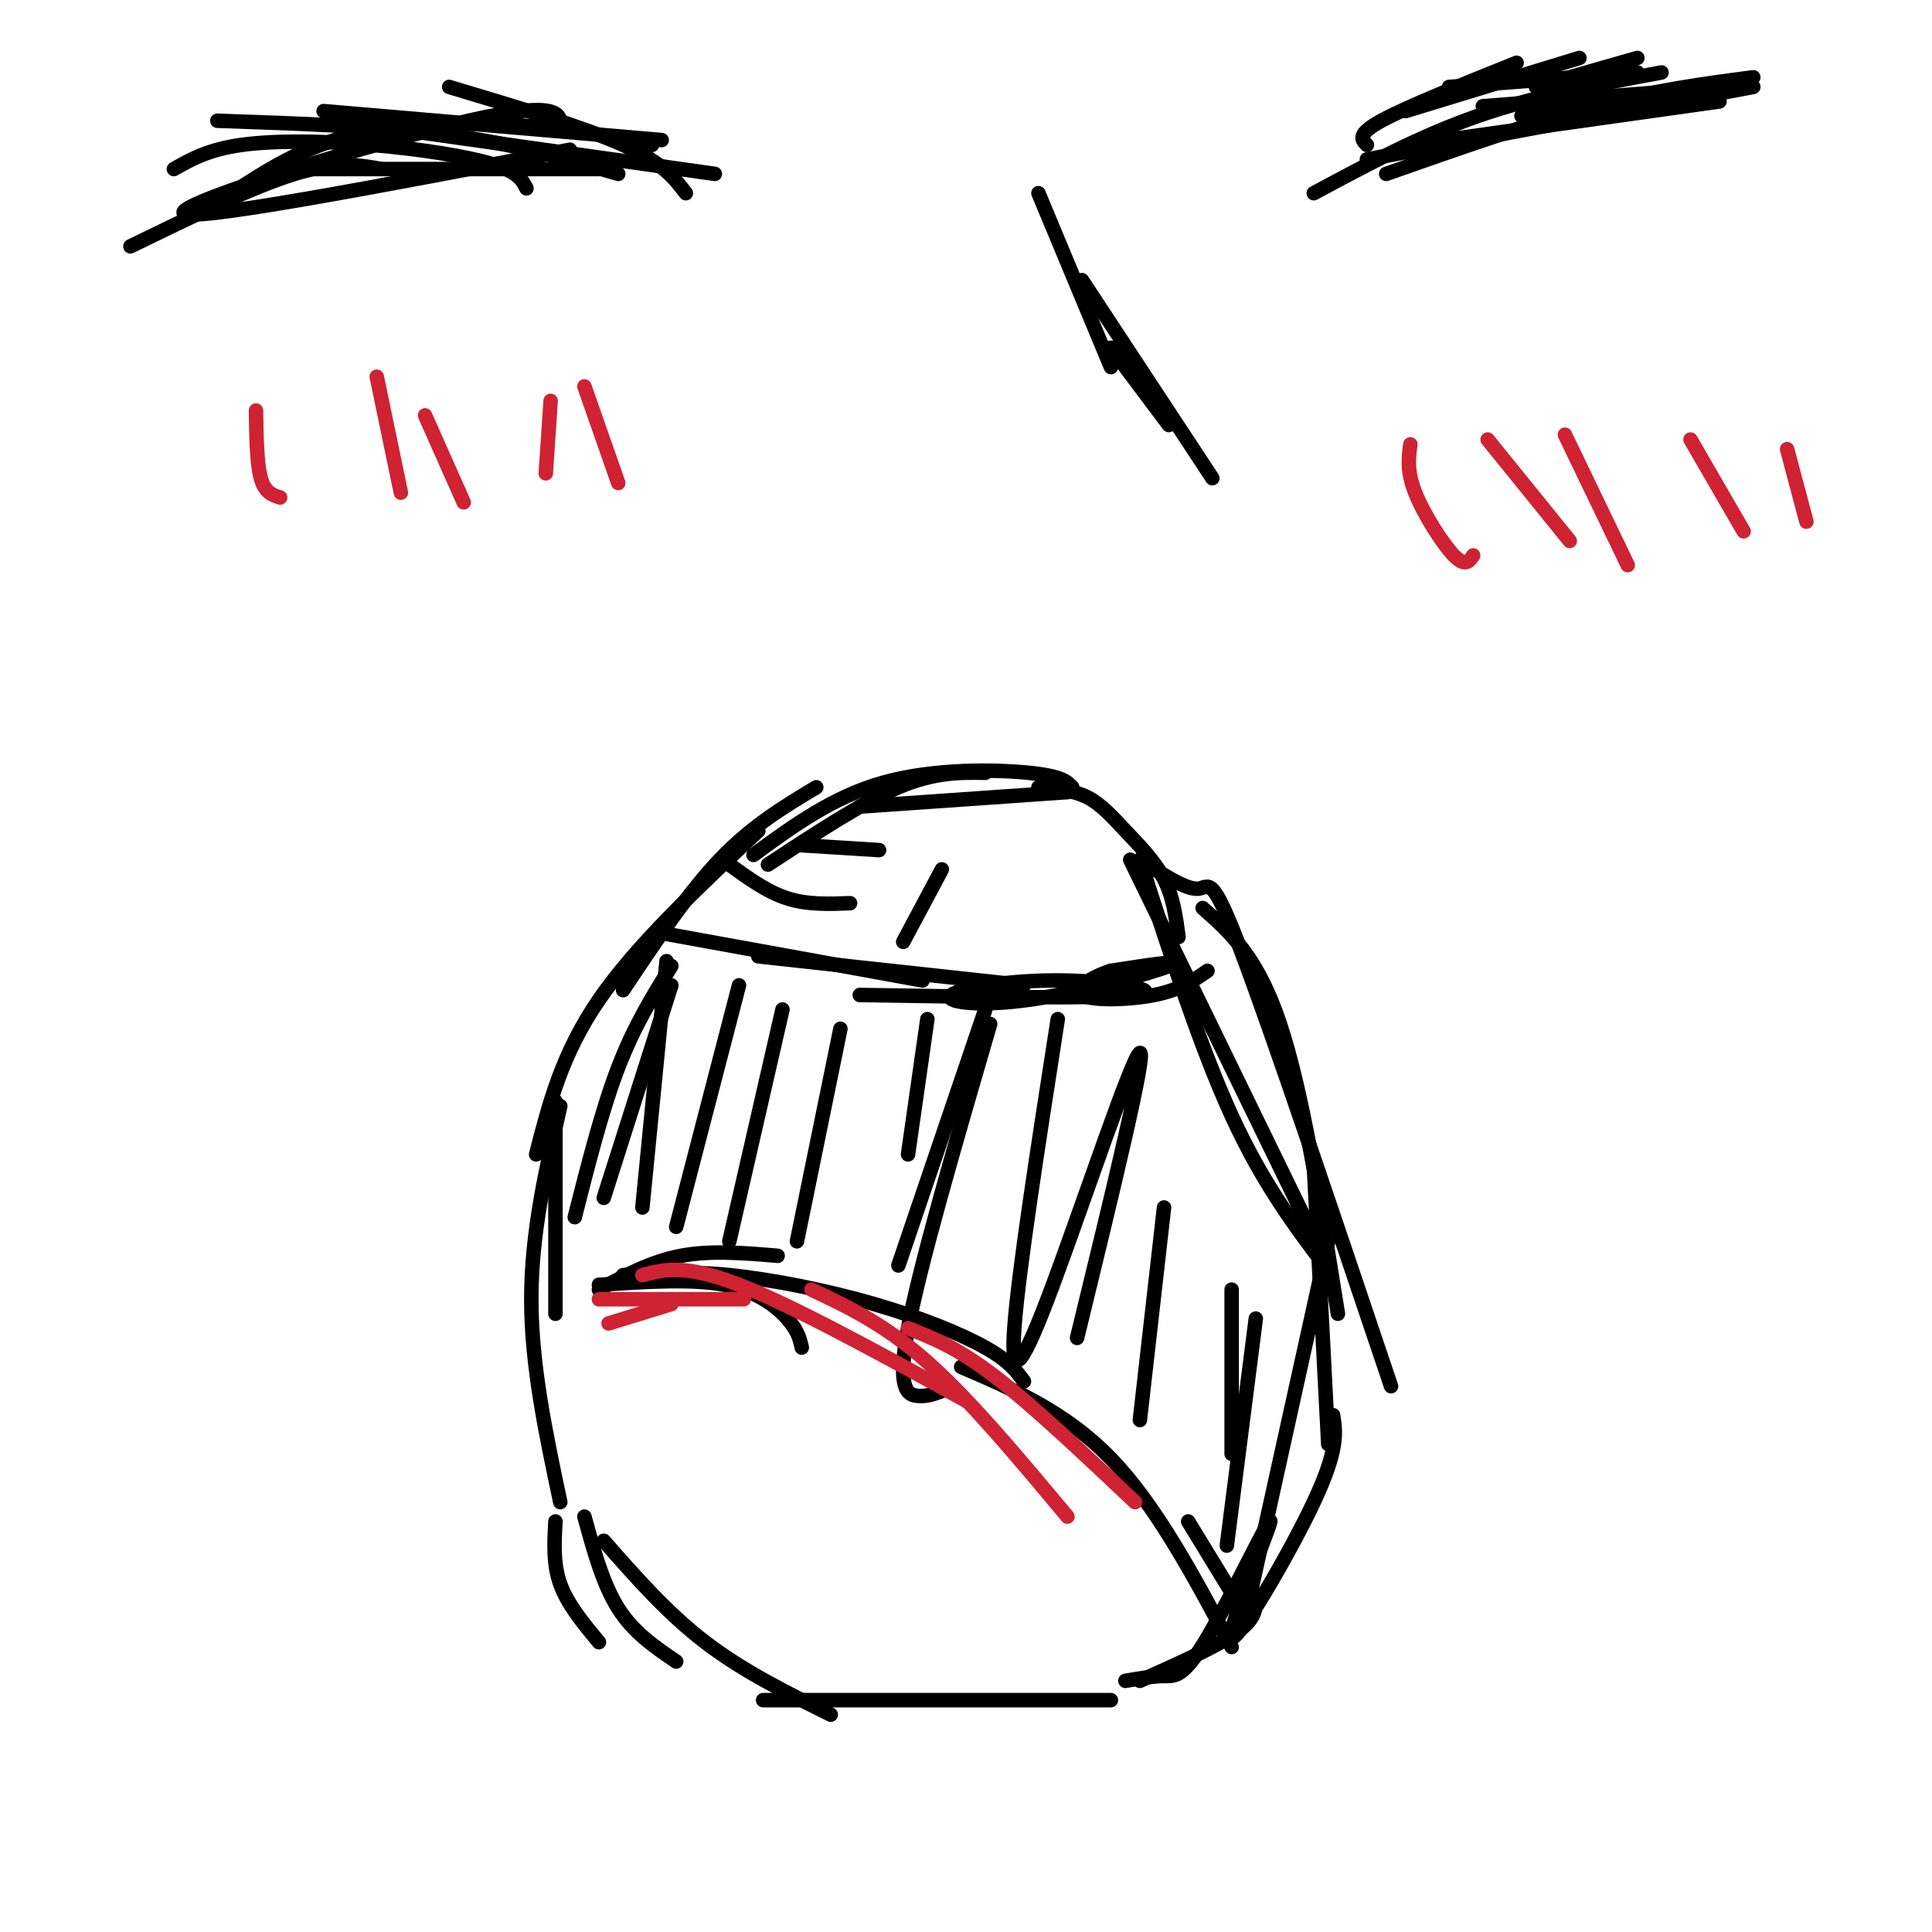 <svg viewBox='0 0 400 400' version='1.1' xmlns='http://www.w3.org/2000/svg' xmlns:xlink='http://www.w3.org/1999/xlink'><g fill='none' stroke='#000000' stroke-width='3' stroke-linecap='round' stroke-linejoin='round'><path d='M169,163c-6.667,4.000 -13.333,8.000 -20,15c-6.667,7.000 -13.333,17.000 -20,27'/><path d='M157,172c-12.667,11.917 -25.333,23.833 -33,35c-7.667,11.167 -10.333,21.583 -13,32'/><path d='M115,228c0.000,0.000 0.000,44.000 0,44'/><path d='M116,229c-3.000,13.167 -6.000,26.333 -6,40c0.000,13.667 3.000,27.833 6,42'/><path d='M115,315c-0.250,4.417 -0.500,8.833 1,13c1.500,4.167 4.750,8.083 8,12'/><path d='M121,314c1.917,7.000 3.833,14.000 7,19c3.167,5.000 7.583,8.000 12,11'/><path d='M125,319c6.583,7.500 13.167,15.000 21,21c7.833,6.000 16.917,10.500 26,15'/><path d='M158,352c0.000,0.000 72.000,0.000 72,0'/><path d='M236,348c8.000,-3.583 16.000,-7.167 20,-10c4.000,-2.833 4.000,-4.917 4,-7'/><path d='M233,348c2.856,-0.492 5.712,-0.984 8,-1c2.288,-0.016 4.008,0.443 9,-8c4.992,-8.443 13.256,-25.789 13,-24c-0.256,1.789 -9.030,22.712 -8,24c1.030,1.288 11.866,-17.061 17,-28c5.134,-10.939 4.567,-14.470 4,-18'/><path d='M159,179c9.750,-6.417 19.500,-12.833 27,-16c7.500,-3.167 12.750,-3.083 18,-3'/><path d='M178,167c0.000,0.000 43.000,-3.000 43,-3'/><path d='M156,177c8.267,-6.044 16.533,-12.089 27,-15c10.467,-2.911 23.133,-2.689 30,-2c6.867,0.689 7.933,1.844 9,3'/><path d='M215,163c3.542,0.280 7.083,0.560 10,2c2.917,1.440 5.208,4.042 8,7c2.792,2.958 6.083,6.274 8,10c1.917,3.726 2.458,7.863 3,12'/><path d='M236,178c6.250,19.417 12.500,38.833 19,53c6.500,14.167 13.250,23.083 20,32'/><path d='M249,188c5.667,5.000 11.333,10.000 16,24c4.667,14.000 8.333,37.000 12,60'/><path d='M234,178c0.000,0.000 37.000,76.000 37,76'/><path d='M236,178c4.756,3.089 9.511,6.178 12,6c2.489,-0.178 2.711,-3.622 9,13c6.289,16.622 18.644,53.311 31,90'/><path d='M272,241c0.000,0.000 3.000,58.000 3,58'/><path d='M166,175c0.000,0.000 16.000,1.000 16,1'/><path d='M151,179c3.917,2.833 7.833,5.667 12,7c4.167,1.333 8.583,1.167 13,1'/><path d='M136,193c0.000,0.000 55.000,10.000 55,10'/><path d='M157,198c0.000,0.000 55.000,6.000 55,6'/><path d='M178,206c25.029,0.407 50.058,0.815 57,0c6.942,-0.815 -4.203,-2.851 -15,-3c-10.797,-0.149 -21.244,1.589 -23,3c-1.756,1.411 5.181,2.495 16,1c10.819,-1.495 25.520,-5.570 29,-7c3.480,-1.430 -4.260,-0.215 -12,1'/><path d='M230,201c-3.976,1.226 -7.917,3.792 -6,5c1.917,1.208 9.690,1.060 15,0c5.310,-1.060 8.155,-3.030 11,-5'/><path d='M195,180c0.000,0.000 -8.000,15.000 -8,15'/><path d='M124,267c5.417,-2.917 10.833,-5.833 17,-7c6.167,-1.167 13.083,-0.583 20,0'/><path d='M124,266c9.600,-0.644 19.200,-1.289 26,0c6.800,1.289 10.800,4.511 13,7c2.200,2.489 2.600,4.244 3,6'/><path d='M129,264c6.542,-0.452 13.083,-0.905 22,0c8.917,0.905 20.208,3.167 30,6c9.792,2.833 18.083,6.238 23,9c4.917,2.762 6.458,4.881 8,7'/><path d='M199,283c10.833,4.667 21.667,9.333 31,19c9.333,9.667 17.167,24.333 25,39'/><path d='M246,315c0.000,0.000 11.000,18.000 11,18'/><path d='M138,199c0.000,0.000 -5.000,51.000 -5,51'/><path d='M139,200c-3.833,6.167 -7.667,12.333 -11,21c-3.333,8.667 -6.167,19.833 -9,31'/><path d='M139,204c0.000,0.000 -14.000,44.000 -14,44'/><path d='M153,204c0.000,0.000 -13.000,50.000 -13,50'/><path d='M162,209c0.000,0.000 -11.000,48.000 -11,48'/><path d='M174,213c0.000,0.000 -9.000,44.000 -9,44'/><path d='M192,211c0.000,0.000 -4.000,28.000 -4,28'/><path d='M204,209c0.000,0.000 -18.000,53.000 -18,53'/><path d='M205,212c-7.289,25.022 -14.578,50.044 -17,63c-2.422,12.956 0.022,13.844 2,14c1.978,0.156 3.489,-0.422 5,-1'/><path d='M219,211c-4.095,26.286 -8.190,52.571 -9,64c-0.810,11.429 1.667,8.000 8,-9c6.333,-17.000 16.524,-47.571 18,-48c1.476,-0.429 -5.762,29.286 -13,59'/><path d='M241,250c0.000,0.000 -5.000,44.000 -5,44'/><path d='M255,267c0.000,0.000 0.000,34.000 0,34'/><path d='M260,273c0.000,0.000 -6.000,47.000 -6,47'/><path d='M275,257c0.000,0.000 -17.000,77.000 -17,77'/></g>
<g fill='none' stroke='#cf2233' stroke-width='3' stroke-linecap='round' stroke-linejoin='round'><path d='M126,274c0.000,0.000 13.000,-4.000 13,-4'/><path d='M124,269c0.000,0.000 30.000,0.000 30,0'/><path d='M133,264c4.417,-1.167 8.833,-2.333 20,2c11.167,4.333 29.083,14.167 47,24'/><path d='M188,275c5.083,2.000 10.167,4.000 18,10c7.833,6.000 18.417,16.000 29,26'/><path d='M168,267c7.583,3.583 15.167,7.167 24,15c8.833,7.833 18.917,19.917 29,32'/></g>
<g fill='none' stroke='#000000' stroke-width='3' stroke-linecap='round' stroke-linejoin='round'><path d='M215,40c0.000,0.000 15.000,36.000 15,36'/><path d='M230,72c0.000,0.000 12.000,16.000 12,16'/><path d='M224,58c0.000,0.000 27.000,41.000 27,41'/><path d='M291,23c0.000,0.000 36.000,-11.000 36,-11'/><path d='M300,18c0.000,0.000 39.000,-3.000 39,-3'/><path d='M318,18c0.000,0.000 21.000,-6.000 21,-6'/><path d='M307,22c0.000,0.000 38.000,-3.000 38,-3'/><path d='M283,33c0.000,0.000 80.000,-15.000 80,-15'/><path d='M315,24c0.000,0.000 47.000,-6.000 47,-6'/><path d='M137,29c0.000,0.000 -70.000,-6.000 -70,-6'/><path d='M135,30c-8.067,-1.644 -16.133,-3.289 -27,-4c-10.867,-0.711 -24.533,-0.489 -35,2c-10.467,2.489 -17.733,7.244 -25,12'/><path d='M116,27c0.311,-3.244 0.622,-6.489 -19,-2c-19.622,4.489 -59.178,16.711 -59,19c0.178,2.289 40.089,-5.356 80,-13'/><path d='M124,35c0.000,0.000 -66.000,0.000 -66,0'/><path d='M142,40c-2.417,-3.167 -4.833,-6.333 -13,-10c-8.167,-3.667 -22.083,-7.833 -36,-12'/><path d='M148,36c0.000,0.000 -71.000,-10.000 -71,-10'/><path d='M128,36c-10.583,-3.083 -21.167,-6.167 -35,-8c-13.833,-1.833 -30.917,-2.417 -48,-3'/><path d='M109,39c-0.851,-1.690 -1.702,-3.381 -7,-5c-5.298,-1.619 -15.042,-3.167 -25,-4c-9.958,-0.833 -20.131,-0.952 -27,0c-6.869,0.952 -10.435,2.976 -14,5'/><path d='M79,35c-4.667,-0.833 -9.333,-1.667 -18,1c-8.667,2.667 -21.333,8.833 -34,15'/><path d='M283,30c-1.083,-1.083 -2.167,-2.167 3,-5c5.167,-2.833 16.583,-7.417 28,-12'/><path d='M272,40c11.000,-5.917 22.000,-11.833 34,-16c12.000,-4.167 25.000,-6.583 38,-9'/><path d='M287,36c15.167,-5.333 30.333,-10.667 43,-14c12.667,-3.333 22.833,-4.667 33,-6'/><path d='M292,30c0.000,0.000 64.000,-9.000 64,-9'/></g>
<g fill='none' stroke='#cf2233' stroke-width='3' stroke-linecap='round' stroke-linejoin='round'><path d='M292,92c-0.378,2.778 -0.756,5.556 1,10c1.756,4.444 5.644,10.556 8,13c2.356,2.444 3.178,1.222 4,0'/><path d='M308,91c0.000,0.000 17.000,21.000 17,21'/><path d='M324,90c0.000,0.000 13.000,27.000 13,27'/><path d='M350,91c0.000,0.000 11.000,19.000 11,19'/><path d='M370,93c0.000,0.000 4.000,15.000 4,15'/><path d='M53,85c0.083,5.500 0.167,11.000 1,14c0.833,3.000 2.417,3.500 4,4'/><path d='M78,78c0.000,0.000 5.000,24.000 5,24'/><path d='M88,86c0.000,0.000 8.000,18.000 8,18'/><path d='M114,83c0.000,0.000 -1.000,15.000 -1,15'/><path d='M121,80c0.000,0.000 7.000,20.000 7,20'/></g>
</svg>